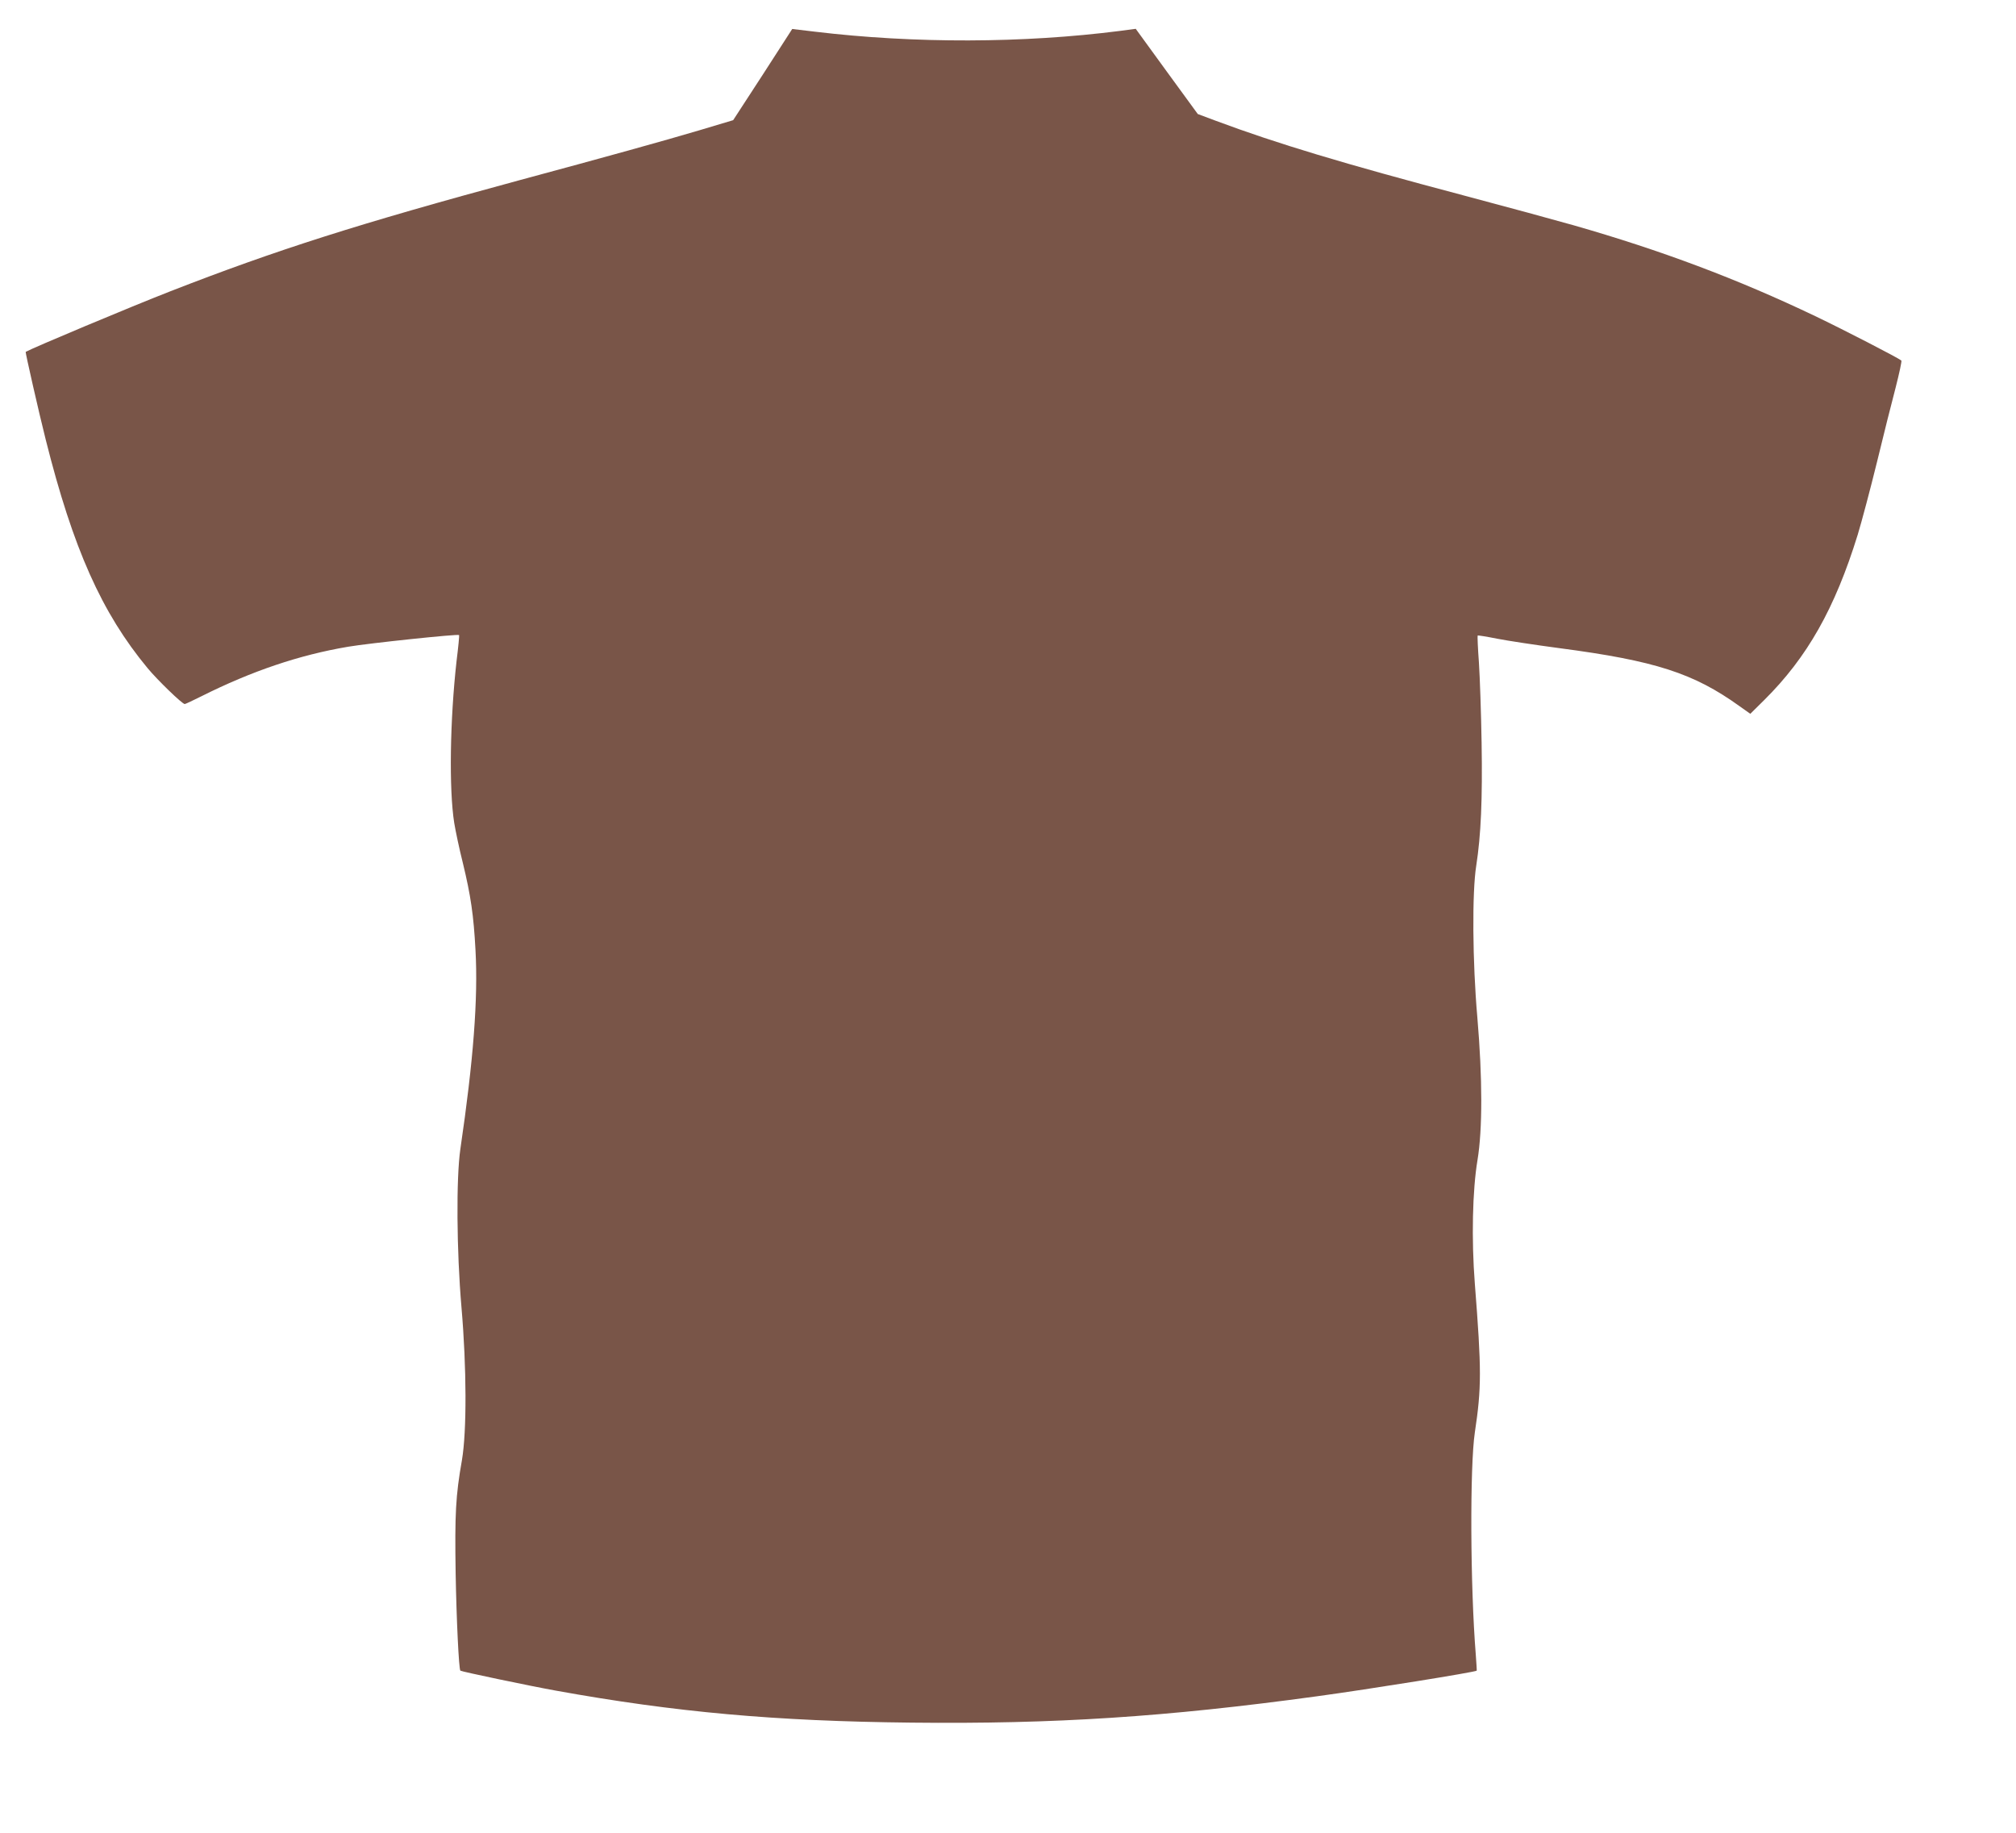 <?xml version="1.0" standalone="no"?>
<!DOCTYPE svg PUBLIC "-//W3C//DTD SVG 20010904//EN"
 "http://www.w3.org/TR/2001/REC-SVG-20010904/DTD/svg10.dtd">
<svg version="1.0" xmlns="http://www.w3.org/2000/svg"
 width="1280pt" height="1164pt" viewBox="0 0 1280 1164"
 preserveAspectRatio="xMidYMid meet">
<g transform="translate(0,1164) scale(0.1,-0.1)"
fill="#795548" stroke="none">
<path d="M4843 11166 l-188 -289 -214 -64 c-222 -66 -593 -169 -1146 -318
-1019 -276 -1538 -441 -2215 -705 -256 -100 -871 -358 -917 -384 -3 -2 84
-386 127 -556 174 -694 356 -1101 647 -1452 63 -76 220 -228 236 -228 4 0 51
22 105 49 321 161 624 263 933 315 129 22 697 82 704 74 2 -2 -5 -75 -16 -163
-42 -373 -49 -815 -15 -1030 8 -49 32 -164 55 -255 50 -207 68 -329 80 -552
17 -308 -13 -699 -96 -1263 -27 -185 -24 -646 7 -1005 33 -382 34 -788 3 -970
-40 -226 -46 -342 -40 -720 5 -285 20 -607 30 -617 6 -6 445 -98 607 -127 758
-137 1393 -194 2256 -203 909 -10 1616 36 2574 167 338 46 1009 154 1016 163
1 1 -2 47 -6 102 -35 433 -38 1196 -6 1410 43 286 43 396 0 945 -22 282 -15
594 17 785 32 194 32 519 -1 905 -31 353 -34 795 -7 964 30 193 40 421 34 781
-3 187 -11 416 -17 508 -7 93 -10 170 -8 172 2 2 58 -7 123 -20 66 -13 244
-40 395 -60 609 -80 853 -159 1144 -368 l69 -49 89 88 c272 270 448 580 593
1049 25 82 80 289 122 460 41 170 95 384 119 475 23 91 40 168 36 171 -18 16
-369 197 -547 282 -496 237 -979 418 -1535 577 -113 32 -428 118 -700 190
-759 201 -1184 329 -1570 473 l-115 43 -197 270 -197 271 -98 -13 c-616 -79
-1308 -81 -1940 -5 l-143 17 -187 -290z"/>
</g>
</svg>
